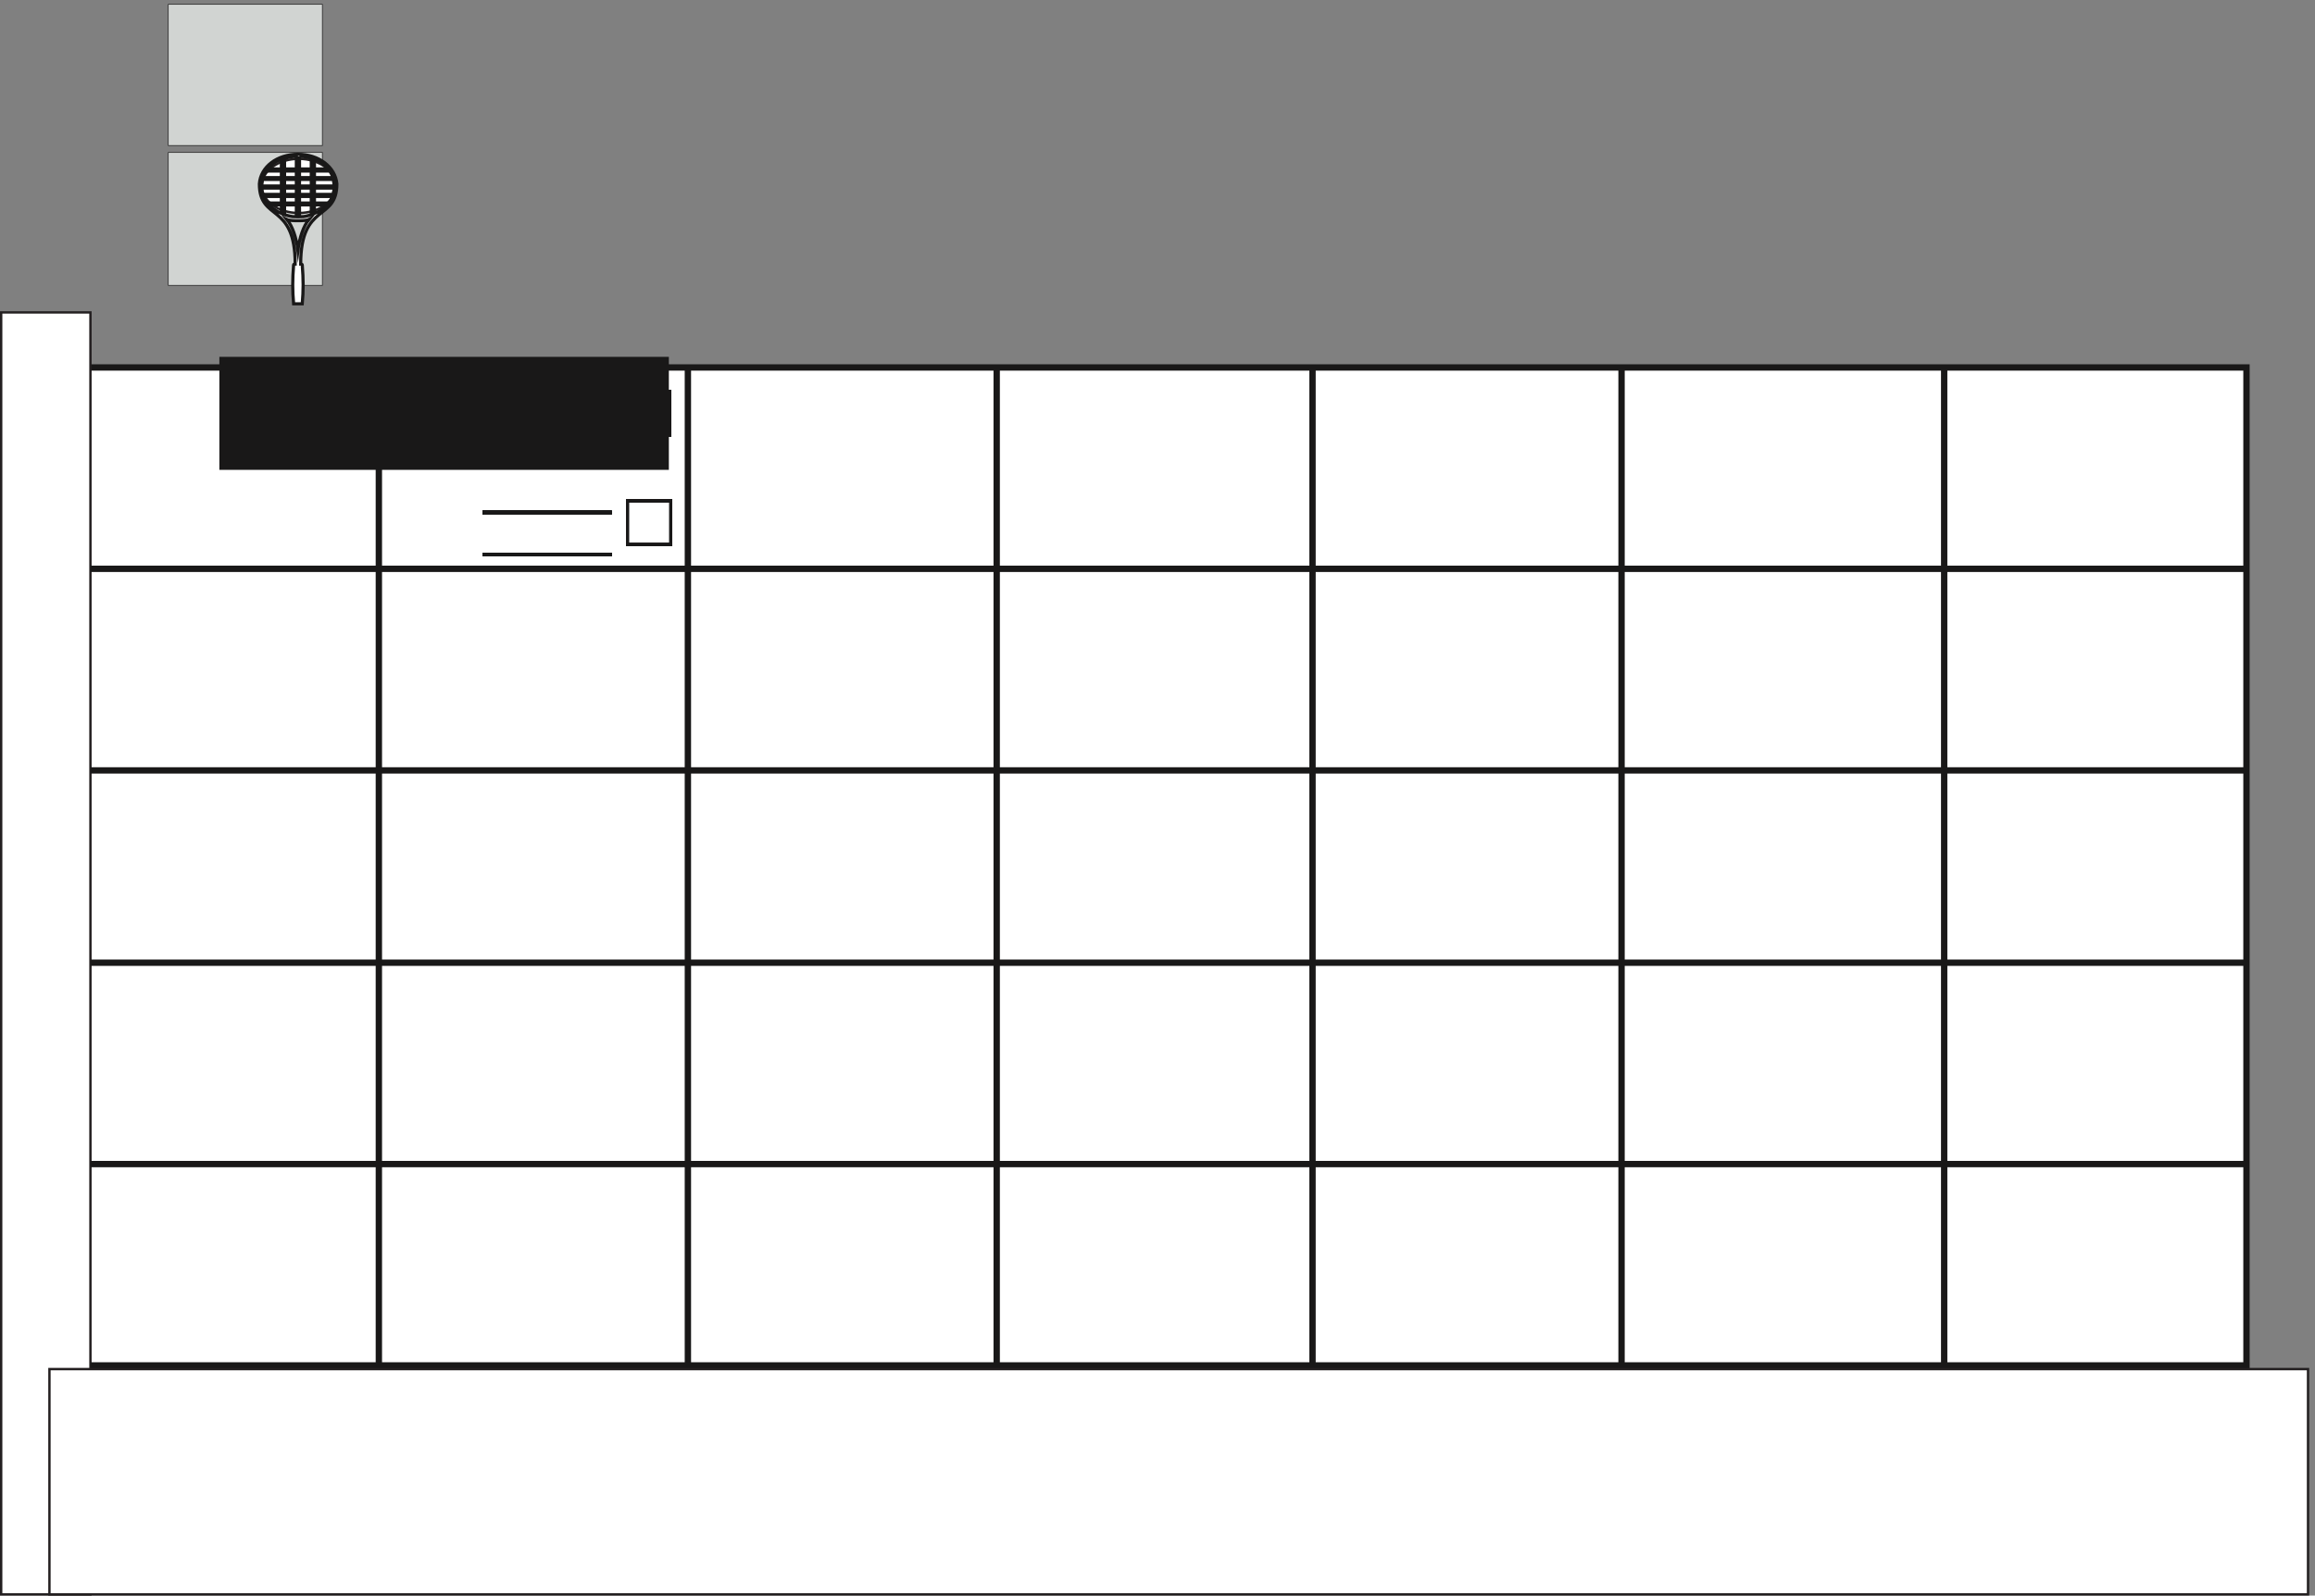 <svg xmlns="http://www.w3.org/2000/svg" xml:space="preserve" width="978.473" height="674.586"><rect width="100%" height="100%" fill="#808080" stroke="none"/><path d="M67.09 3903.59V119.988h7071.65V3903.59H67.09" style="fill:#fff;fill-opacity:1;fill-rule:evenodd;stroke:none" transform="matrix(.133 0 0 -.133 .056 674.533)"/><path d="M67.09 3903.59V119.988h7071.65V3903.59Z" style="fill:none;stroke:#191818;stroke-width:20.16;stroke-linecap:butt;stroke-linejoin:miter;stroke-miterlimit:10;stroke-dasharray:none;stroke-opacity:1" transform="matrix(.133 0 0 -.133 .056 674.533)"/><path d="M3.332 4078.55V3.352h283.664V4078.55H3.332" style="fill:#fff;fill-opacity:1;fill-rule:evenodd;stroke:none" transform="matrix(.133 0 0 -.133 .056 674.533)"/><path d="M3.332 4078.55V3.352h283.664V4078.55Z" style="fill:none;stroke:#231f20;stroke-width:7.5;stroke-linecap:butt;stroke-linejoin:miter;stroke-miterlimit:10;stroke-dasharray:none;stroke-opacity:1" transform="matrix(.133 0 0 -.133 .056 674.533)"/><path d="M1203.57 3901.85V119.93m982.08 3781.92V119.93m981.36 3781.92V119.93m1003.68 3781.92V119.93m982.08 3781.92V119.93m1025.28 3781.92V119.93M287.012 3263.51H7138.53m-6851.518-640.8H7138.53M287.012 2011.43H7138.53M287.012 1371.35H7138.53M287.012 731.273H7138.53" style="fill:none;stroke:#191818;stroke-width:20.16;stroke-linecap:butt;stroke-linejoin:miter;stroke-miterlimit:10;stroke-dasharray:none;stroke-opacity:1" transform="matrix(.133 0 0 -.133 .056 674.533)"/><path d="M1991.25 3826.55v-136.8h136.8v136.8h-136.8" style="fill:#fff;fill-opacity:1;fill-rule:evenodd;stroke:none" transform="matrix(.133 0 0 -.133 .056 674.533)"/><path d="M1991.25 3826.55v-136.8h136.8v136.8z" style="fill:none;stroke:#191818;stroke-width:10.08;stroke-linecap:butt;stroke-linejoin:miter;stroke-miterlimit:10;stroke-dasharray:none;stroke-opacity:1" transform="matrix(.133 0 0 -.133 .056 674.533)"/><path d="M1994.13 3478.79v-136.8h136.8v136.8h-136.8" style="fill:#fff;fill-opacity:1;fill-rule:evenodd;stroke:none" transform="matrix(.133 0 0 -.133 .056 674.533)"/><path d="M1994.13 3478.79v-136.8h136.8v136.8zm-460.08 306h408.96m-408.96-131.76h408.96m-408.96-210.24h408.96m-408.96-133.2h408.96" style="fill:none;stroke:#191818;stroke-width:10.08;stroke-linecap:butt;stroke-linejoin:miter;stroke-miterlimit:10;stroke-dasharray:none;stroke-opacity:1" transform="matrix(.133 0 0 -.133 .056 674.533)"/><path d="M1991.25 3826.55v-136.8h136.8v136.8h-136.8" style="fill:#fff;fill-opacity:1;fill-rule:evenodd;stroke:none" transform="matrix(.133 0 0 -.133 .056 674.533)"/><path d="M1991.25 3826.55v-136.8h136.8v136.8z" style="fill:none;stroke:#191818;stroke-width:10.08;stroke-linecap:butt;stroke-linejoin:miter;stroke-miterlimit:10;stroke-dasharray:none;stroke-opacity:1" transform="matrix(.133 0 0 -.133 .056 674.533)"/><path d="M1994.13 3478.79v-136.8h136.8v136.8h-136.8" style="fill:#fff;fill-opacity:1;fill-rule:evenodd;stroke:none" transform="matrix(.133 0 0 -.133 .056 674.533)"/><path d="M1994.13 3478.79v-136.8h136.8v136.8zm-460.08 306h408.96m-408.96-131.76h408.96m-408.96-210.24h408.96m-408.96-133.2h408.96" style="fill:none;stroke:#191818;stroke-width:10.08;stroke-linecap:butt;stroke-linejoin:miter;stroke-miterlimit:10;stroke-dasharray:none;stroke-opacity:1" transform="matrix(.133 0 0 -.133 .056 674.533)"/><path d="M1991.25 3826.55v-136.8h136.8v136.8h-136.8" style="fill:#fff;fill-opacity:1;fill-rule:evenodd;stroke:none" transform="matrix(.133 0 0 -.133 .056 674.533)"/><path d="M1991.25 3826.55v-136.8h136.8v136.8z" style="fill:none;stroke:#191818;stroke-width:10.08;stroke-linecap:butt;stroke-linejoin:miter;stroke-miterlimit:10;stroke-dasharray:none;stroke-opacity:1" transform="matrix(.133 0 0 -.133 .056 674.533)"/><path d="M1994.13 3478.79v-136.8h136.8v136.8h-136.8" style="fill:#fff;fill-opacity:1;fill-rule:evenodd;stroke:none" transform="matrix(.133 0 0 -.133 .056 674.533)"/><path d="M1994.13 3478.79v-136.8h136.8v136.8zm-460.08 306h408.96m-408.96-131.76h408.96m-408.96-210.24h408.96m-408.96-133.2h408.96" style="fill:none;stroke:#191818;stroke-width:10.08;stroke-linecap:butt;stroke-linejoin:miter;stroke-miterlimit:10;stroke-dasharray:none;stroke-opacity:1" transform="matrix(.133 0 0 -.133 .056 674.533)"/><path d="M1991.25 3826.55v-136.8h136.8v136.8h-136.8" style="fill:#fff;fill-opacity:1;fill-rule:evenodd;stroke:none" transform="matrix(.133 0 0 -.133 .056 674.533)"/><path d="M1991.25 3826.55v-136.8h136.8v136.8z" style="fill:none;stroke:#191818;stroke-width:10.08;stroke-linecap:butt;stroke-linejoin:miter;stroke-miterlimit:10;stroke-dasharray:none;stroke-opacity:1" transform="matrix(.133 0 0 -.133 .056 674.533)"/><path d="M1994.13 3478.79v-136.8h136.8v136.8h-136.8" style="fill:#fff;fill-opacity:1;fill-rule:evenodd;stroke:none" transform="matrix(.133 0 0 -.133 .056 674.533)"/><path d="M1994.13 3478.79v-136.8h136.8v136.8zm-460.08 306h408.96m-408.96-131.76h408.96m-408.96-210.24h408.96m-408.96-133.2h408.96" style="fill:none;stroke:#191818;stroke-width:10.08;stroke-linecap:butt;stroke-linejoin:miter;stroke-miterlimit:10;stroke-dasharray:none;stroke-opacity:1" transform="matrix(.133 0 0 -.133 .056 674.533)"/><path d="M1991.25 3826.55v-136.8h136.8v136.8h-136.8" style="fill:#fff;fill-opacity:1;fill-rule:evenodd;stroke:none" transform="matrix(.133 0 0 -.133 .056 674.533)"/><path d="M1991.25 3826.55v-136.8h136.8v136.8z" style="fill:none;stroke:#191818;stroke-width:10.08;stroke-linecap:butt;stroke-linejoin:miter;stroke-miterlimit:10;stroke-dasharray:none;stroke-opacity:1" transform="matrix(.133 0 0 -.133 .056 674.533)"/><path d="M1994.13 3478.79v-136.8h136.8v136.8h-136.8" style="fill:#fff;fill-opacity:1;fill-rule:evenodd;stroke:none" transform="matrix(.133 0 0 -.133 .056 674.533)"/><path d="M1994.13 3478.79v-136.8h136.8v136.8zm-460.08 306h408.96m-408.96-131.76h408.96m-408.96-210.24h408.96m-408.96-133.2h408.96" style="fill:none;stroke:#191818;stroke-width:10.08;stroke-linecap:butt;stroke-linejoin:miter;stroke-miterlimit:10;stroke-dasharray:none;stroke-opacity:1" transform="matrix(.133 0 0 -.133 .056 674.533)"/><path d="M1991.25 3826.55v-136.8h136.8v136.8h-136.8" style="fill:#fff;fill-opacity:1;fill-rule:evenodd;stroke:none" transform="matrix(.133 0 0 -.133 .056 674.533)"/><path d="M1991.25 3826.55v-136.8h136.8v136.8z" style="fill:none;stroke:#191818;stroke-width:10.08;stroke-linecap:butt;stroke-linejoin:miter;stroke-miterlimit:10;stroke-dasharray:none;stroke-opacity:1" transform="matrix(.133 0 0 -.133 .056 674.533)"/><path d="M1994.13 3478.79v-136.8h136.8v136.8h-136.8" style="fill:#fff;fill-opacity:1;fill-rule:evenodd;stroke:none" transform="matrix(.133 0 0 -.133 .056 674.533)"/><path d="M1994.13 3478.79v-136.8h136.8v136.8zm-460.08 306h408.96m-408.96-131.76h408.96m-408.96-210.24h408.96m-408.96-133.2h408.96" style="fill:none;stroke:#191818;stroke-width:10.08;stroke-linecap:butt;stroke-linejoin:miter;stroke-miterlimit:10;stroke-dasharray:none;stroke-opacity:1" transform="matrix(.133 0 0 -.133 .056 674.533)"/><path d="M1991.25 3826.55v-136.8h136.8v136.8h-136.8" style="fill:#fff;fill-opacity:1;fill-rule:evenodd;stroke:none" transform="matrix(.133 0 0 -.133 .056 674.533)"/><path d="M1991.25 3826.55v-136.8h136.8v136.8z" style="fill:none;stroke:#191818;stroke-width:10.08;stroke-linecap:butt;stroke-linejoin:miter;stroke-miterlimit:10;stroke-dasharray:none;stroke-opacity:1" transform="matrix(.133 0 0 -.133 .056 674.533)"/><path d="M1994.13 3478.79v-136.8h136.8v136.8h-136.8" style="fill:#fff;fill-opacity:1;fill-rule:evenodd;stroke:none" transform="matrix(.133 0 0 -.133 .056 674.533)"/><path d="M1994.13 3478.79v-136.8h136.8v136.8zm-460.08 306h408.96m-408.96-131.76h408.96m-408.96-210.24h408.96m-408.96-133.2h408.96" style="fill:none;stroke:#191818;stroke-width:10.08;stroke-linecap:butt;stroke-linejoin:miter;stroke-miterlimit:10;stroke-dasharray:none;stroke-opacity:1" transform="matrix(.133 0 0 -.133 .056 674.533)"/><path d="M1991.25 3826.55v-136.8h136.8v136.8h-136.8" style="fill:#fff;fill-opacity:1;fill-rule:evenodd;stroke:none" transform="matrix(.133 0 0 -.133 .056 674.533)"/><path d="M1991.25 3826.55v-136.8h136.8v136.8z" style="fill:none;stroke:#191818;stroke-width:10.08;stroke-linecap:butt;stroke-linejoin:miter;stroke-miterlimit:10;stroke-dasharray:none;stroke-opacity:1" transform="matrix(.133 0 0 -.133 .056 674.533)"/><path d="M1994.13 3478.79v-136.8h136.8v136.8h-136.8" style="fill:#fff;fill-opacity:1;fill-rule:evenodd;stroke:none" transform="matrix(.133 0 0 -.133 .056 674.533)"/><path d="M1994.13 3478.79v-136.8h136.8v136.8zm-460.08 306h408.96m-408.96-131.76h408.96m-408.96-210.24h408.96m-408.96-133.2h408.96" style="fill:none;stroke:#191818;stroke-width:10.08;stroke-linecap:butt;stroke-linejoin:miter;stroke-miterlimit:10;stroke-dasharray:none;stroke-opacity:1" transform="matrix(.133 0 0 -.133 .056 674.533)"/><path d="M1991.25 3826.55v-136.8h136.8v136.8h-136.8" style="fill:#fff;fill-opacity:1;fill-rule:evenodd;stroke:none" transform="matrix(.133 0 0 -.133 .056 674.533)"/><path d="M1991.25 3826.55v-136.8h136.8v136.8z" style="fill:none;stroke:#191818;stroke-width:10.08;stroke-linecap:butt;stroke-linejoin:miter;stroke-miterlimit:10;stroke-dasharray:none;stroke-opacity:1" transform="matrix(.133 0 0 -.133 .056 674.533)"/><path d="M1994.13 3478.79v-136.8h136.8v136.8h-136.8" style="fill:#fff;fill-opacity:1;fill-rule:evenodd;stroke:none" transform="matrix(.133 0 0 -.133 .056 674.533)"/><path d="M1994.13 3478.79v-136.8h136.8v136.8zm-460.08 306h408.96m-408.96-131.76h408.96m-408.96-210.24h408.96m-408.96-133.2h408.96" style="fill:none;stroke:#191818;stroke-width:10.08;stroke-linecap:butt;stroke-linejoin:miter;stroke-miterlimit:10;stroke-dasharray:none;stroke-opacity:1" transform="matrix(.133 0 0 -.133 .056 674.533)"/><path d="M1991.25 3826.55v-136.8h136.8v136.8h-136.8" style="fill:#fff;fill-opacity:1;fill-rule:evenodd;stroke:none" transform="matrix(.133 0 0 -.133 .056 674.533)"/><path d="M1991.25 3826.55v-136.8h136.8v136.8z" style="fill:none;stroke:#191818;stroke-width:10.08;stroke-linecap:butt;stroke-linejoin:miter;stroke-miterlimit:10;stroke-dasharray:none;stroke-opacity:1" transform="matrix(.133 0 0 -.133 .056 674.533)"/><path d="M1994.13 3478.79v-136.8h136.8v136.8h-136.8" style="fill:#fff;fill-opacity:1;fill-rule:evenodd;stroke:none" transform="matrix(.133 0 0 -.133 .056 674.533)"/><path d="M1994.13 3478.79v-136.8h136.8v136.8zm-460.08 306h408.96m-408.96-131.76h408.96m-408.96-210.24h408.96m-408.96-133.2h408.96" style="fill:none;stroke:#191818;stroke-width:10.08;stroke-linecap:butt;stroke-linejoin:miter;stroke-miterlimit:10;stroke-dasharray:none;stroke-opacity:1" transform="matrix(.133 0 0 -.133 .056 674.533)"/><path d="M1991.25 3826.55v-136.8h136.8v136.8h-136.8" style="fill:#fff;fill-opacity:1;fill-rule:evenodd;stroke:none" transform="matrix(.133 0 0 -.133 .056 674.533)"/><path d="M1991.25 3826.55v-136.8h136.8v136.8z" style="fill:none;stroke:#191818;stroke-width:10.08;stroke-linecap:butt;stroke-linejoin:miter;stroke-miterlimit:10;stroke-dasharray:none;stroke-opacity:1" transform="matrix(.133 0 0 -.133 .056 674.533)"/><path d="M1994.13 3478.79v-136.8h136.8v136.8h-136.8" style="fill:#fff;fill-opacity:1;fill-rule:evenodd;stroke:none" transform="matrix(.133 0 0 -.133 .056 674.533)"/><path d="M1994.13 3478.79v-136.8h136.8v136.8zm-460.08 306h408.96m-408.96-131.76h408.96m-408.96-210.24h408.96m-408.96-133.2h408.96" style="fill:none;stroke:#191818;stroke-width:10.08;stroke-linecap:butt;stroke-linejoin:miter;stroke-miterlimit:10;stroke-dasharray:none;stroke-opacity:1" transform="matrix(.133 0 0 -.133 .056 674.533)"/><path d="M1991.25 3826.55v-136.8h136.8v136.8h-136.8" style="fill:#fff;fill-opacity:1;fill-rule:evenodd;stroke:none" transform="matrix(.133 0 0 -.133 .056 674.533)"/><path d="M1991.25 3826.55v-136.8h136.8v136.8z" style="fill:none;stroke:#191818;stroke-width:10.08;stroke-linecap:butt;stroke-linejoin:miter;stroke-miterlimit:10;stroke-dasharray:none;stroke-opacity:1" transform="matrix(.133 0 0 -.133 .056 674.533)"/><path d="M1994.13 3478.79v-136.8h136.8v136.8h-136.8" style="fill:#fff;fill-opacity:1;fill-rule:evenodd;stroke:none" transform="matrix(.133 0 0 -.133 .056 674.533)"/><path d="M1994.13 3478.79v-136.8h136.8v136.8zm-460.08 306h408.96m-408.96-131.76h408.96m-408.96-210.24h408.96m-408.96-133.2h408.96" style="fill:none;stroke:#191818;stroke-width:10.08;stroke-linecap:butt;stroke-linejoin:miter;stroke-miterlimit:10;stroke-dasharray:none;stroke-opacity:1" transform="matrix(.133 0 0 -.133 .056 674.533)"/><path d="M1991.25 3826.55v-136.8h136.8v136.8h-136.8" style="fill:#fff;fill-opacity:1;fill-rule:evenodd;stroke:none" transform="matrix(.133 0 0 -.133 .056 674.533)"/><path d="M1991.25 3826.55v-136.8h136.8v136.8z" style="fill:none;stroke:#191818;stroke-width:10.08;stroke-linecap:butt;stroke-linejoin:miter;stroke-miterlimit:10;stroke-dasharray:none;stroke-opacity:1" transform="matrix(.133 0 0 -.133 .056 674.533)"/><path d="M1994.13 3478.79v-136.8h136.8v136.8h-136.8" style="fill:#fff;fill-opacity:1;fill-rule:evenodd;stroke:none" transform="matrix(.133 0 0 -.133 .056 674.533)"/><path d="M1994.13 3478.79v-136.8h136.8v136.8zm-460.08 306h408.96m-408.96-131.76h408.96m-408.96-210.24h408.96m-408.96-133.2h408.96" style="fill:none;stroke:#191818;stroke-width:10.08;stroke-linecap:butt;stroke-linejoin:miter;stroke-miterlimit:10;stroke-dasharray:none;stroke-opacity:1" transform="matrix(.133 0 0 -.133 .056 674.533)"/><path d="M1991.25 3826.55v-136.8h136.8v136.8h-136.8" style="fill:#fff;fill-opacity:1;fill-rule:evenodd;stroke:none" transform="matrix(.133 0 0 -.133 .056 674.533)"/><path d="M1991.25 3826.55v-136.8h136.8v136.8z" style="fill:none;stroke:#191818;stroke-width:10.08;stroke-linecap:butt;stroke-linejoin:miter;stroke-miterlimit:10;stroke-dasharray:none;stroke-opacity:1" transform="matrix(.133 0 0 -.133 .056 674.533)"/><path d="M1994.13 3478.79v-136.8h136.8v136.8h-136.8" style="fill:#fff;fill-opacity:1;fill-rule:evenodd;stroke:none" transform="matrix(.133 0 0 -.133 .056 674.533)"/><path d="M1994.13 3478.79v-136.8h136.8v136.8zm-460.08 306h408.96m-408.96-131.76h408.96m-408.96-210.24h408.96m-408.96-133.2h408.96" style="fill:none;stroke:#191818;stroke-width:10.08;stroke-linecap:butt;stroke-linejoin:miter;stroke-miterlimit:10;stroke-dasharray:none;stroke-opacity:1" transform="matrix(.133 0 0 -.133 .056 674.533)"/><path d="M1991.25 3826.55v-136.8h136.8v136.8h-136.8" style="fill:#fff;fill-opacity:1;fill-rule:evenodd;stroke:none" transform="matrix(.133 0 0 -.133 .056 674.533)"/><path d="M1991.25 3826.55v-136.8h136.8v136.8z" style="fill:none;stroke:#191818;stroke-width:10.08;stroke-linecap:butt;stroke-linejoin:miter;stroke-miterlimit:10;stroke-dasharray:none;stroke-opacity:1" transform="matrix(.133 0 0 -.133 .056 674.533)"/><path d="M1994.13 3478.79v-136.8h136.8v136.8h-136.8" style="fill:#fff;fill-opacity:1;fill-rule:evenodd;stroke:none" transform="matrix(.133 0 0 -.133 .056 674.533)"/><path d="M1994.13 3478.79v-136.8h136.8v136.8zm-460.08 306h408.96m-408.96-131.76h408.96m-408.96-210.24h408.96m-408.96-133.2h408.96" style="fill:none;stroke:#191818;stroke-width:10.08;stroke-linecap:butt;stroke-linejoin:miter;stroke-miterlimit:10;stroke-dasharray:none;stroke-opacity:1" transform="matrix(.133 0 0 -.133 .056 674.533)"/><path d="M1991.25 3826.55v-136.8h136.8v136.8h-136.8" style="fill:#fff;fill-opacity:1;fill-rule:evenodd;stroke:none" transform="matrix(.133 0 0 -.133 .056 674.533)"/><path d="M1991.25 3826.55v-136.8h136.8v136.8z" style="fill:none;stroke:#191818;stroke-width:10.08;stroke-linecap:butt;stroke-linejoin:miter;stroke-miterlimit:10;stroke-dasharray:none;stroke-opacity:1" transform="matrix(.133 0 0 -.133 .056 674.533)"/><path d="M1994.13 3478.79v-136.8h136.8v136.8h-136.8" style="fill:#fff;fill-opacity:1;fill-rule:evenodd;stroke:none" transform="matrix(.133 0 0 -.133 .056 674.533)"/><path d="M1994.13 3478.79v-136.8h136.8v136.8zm-460.08 306h408.96m-408.96-131.76h408.96m-408.96-210.24h408.96m-408.96-133.2h408.96" style="fill:none;stroke:#191818;stroke-width:10.08;stroke-linecap:butt;stroke-linejoin:miter;stroke-miterlimit:10;stroke-dasharray:none;stroke-opacity:1" transform="matrix(.133 0 0 -.133 .056 674.533)"/><path d="M1991.25 3826.55v-136.8h136.8v136.8h-136.8" style="fill:#fff;fill-opacity:1;fill-rule:evenodd;stroke:none" transform="matrix(.133 0 0 -.133 .056 674.533)"/><path d="M1991.25 3826.55v-136.8h136.8v136.8z" style="fill:none;stroke:#191818;stroke-width:10.08;stroke-linecap:butt;stroke-linejoin:miter;stroke-miterlimit:10;stroke-dasharray:none;stroke-opacity:1" transform="matrix(.133 0 0 -.133 .056 674.533)"/><path d="M1994.13 3478.79v-136.8h136.8v136.8h-136.8" style="fill:#fff;fill-opacity:1;fill-rule:evenodd;stroke:none" transform="matrix(.133 0 0 -.133 .056 674.533)"/><path d="M1994.13 3478.79v-136.8h136.8v136.8zm-460.08 306h408.96m-408.96-131.76h408.96m-408.96-210.24h408.96m-408.96-133.2h408.96" style="fill:none;stroke:#191818;stroke-width:10.08;stroke-linecap:butt;stroke-linejoin:miter;stroke-miterlimit:10;stroke-dasharray:none;stroke-opacity:1" transform="matrix(.133 0 0 -.133 .056 674.533)"/><path d="M1991.25 3826.55v-136.8h136.8v136.8h-136.8" style="fill:#fff;fill-opacity:1;fill-rule:evenodd;stroke:none" transform="matrix(.133 0 0 -.133 .056 674.533)"/><path d="M1991.25 3826.55v-136.8h136.8v136.8z" style="fill:none;stroke:#191818;stroke-width:10.08;stroke-linecap:butt;stroke-linejoin:miter;stroke-miterlimit:10;stroke-dasharray:none;stroke-opacity:1" transform="matrix(.133 0 0 -.133 .056 674.533)"/><path d="M1994.13 3478.79v-136.8h136.8v136.8h-136.8" style="fill:#fff;fill-opacity:1;fill-rule:evenodd;stroke:none" transform="matrix(.133 0 0 -.133 .056 674.533)"/><path d="M1994.13 3478.79v-136.8h136.8v136.8zm-460.08 306h408.96m-408.96-131.76h408.96m-408.96-210.24h408.96m-408.96-133.2h408.96" style="fill:none;stroke:#191818;stroke-width:10.08;stroke-linecap:butt;stroke-linejoin:miter;stroke-miterlimit:10;stroke-dasharray:none;stroke-opacity:1" transform="matrix(.133 0 0 -.133 .056 674.533)"/><path d="M1991.25 3826.55v-136.8h136.8v136.8h-136.8" style="fill:#fff;fill-opacity:1;fill-rule:evenodd;stroke:none" transform="matrix(.133 0 0 -.133 .056 674.533)"/><path d="M1991.25 3826.55v-136.8h136.8v136.8z" style="fill:none;stroke:#191818;stroke-width:10.08;stroke-linecap:butt;stroke-linejoin:miter;stroke-miterlimit:10;stroke-dasharray:none;stroke-opacity:1" transform="matrix(.133 0 0 -.133 .056 674.533)"/><path d="M1994.13 3478.79v-136.8h136.8v136.8h-136.8" style="fill:#fff;fill-opacity:1;fill-rule:evenodd;stroke:none" transform="matrix(.133 0 0 -.133 .056 674.533)"/><path d="M1994.13 3478.79v-136.8h136.8v136.8zm-460.08 306h408.96m-408.96-131.76h408.96m-408.96-210.24h408.96m-408.96-133.2h408.96" style="fill:none;stroke:#191818;stroke-width:10.08;stroke-linecap:butt;stroke-linejoin:miter;stroke-miterlimit:10;stroke-dasharray:none;stroke-opacity:1" transform="matrix(.133 0 0 -.133 .056 674.533)"/><path d="M1991.25 3826.55v-136.8h136.8v136.8h-136.8" style="fill:#fff;fill-opacity:1;fill-rule:evenodd;stroke:none" transform="matrix(.133 0 0 -.133 .056 674.533)"/><path d="M1991.25 3826.55v-136.8h136.8v136.8z" style="fill:none;stroke:#191818;stroke-width:10.08;stroke-linecap:butt;stroke-linejoin:miter;stroke-miterlimit:10;stroke-dasharray:none;stroke-opacity:1" transform="matrix(.133 0 0 -.133 .056 674.533)"/><path d="M1994.13 3478.79v-136.8h136.8v136.8h-136.8" style="fill:#fff;fill-opacity:1;fill-rule:evenodd;stroke:none" transform="matrix(.133 0 0 -.133 .056 674.533)"/><path d="M1994.13 3478.79v-136.8h136.8v136.8zm-460.08 306h408.96m-408.96-131.76h408.96m-408.96-210.24h408.96m-408.96-133.2h408.96" style="fill:none;stroke:#191818;stroke-width:10.08;stroke-linecap:butt;stroke-linejoin:miter;stroke-miterlimit:10;stroke-dasharray:none;stroke-opacity:1" transform="matrix(.133 0 0 -.133 .056 674.533)"/><path d="M1991.25 3826.55v-136.8h136.8v136.8h-136.8" style="fill:#fff;fill-opacity:1;fill-rule:evenodd;stroke:none" transform="matrix(.133 0 0 -.133 .056 674.533)"/><path d="M1991.25 3826.55v-136.8h136.8v136.8z" style="fill:none;stroke:#191818;stroke-width:10.08;stroke-linecap:butt;stroke-linejoin:miter;stroke-miterlimit:10;stroke-dasharray:none;stroke-opacity:1" transform="matrix(.133 0 0 -.133 .056 674.533)"/><path d="M1994.13 3478.79v-136.8h136.8v136.8h-136.8" style="fill:#fff;fill-opacity:1;fill-rule:evenodd;stroke:none" transform="matrix(.133 0 0 -.133 .056 674.533)"/><path d="M1994.13 3478.79v-136.8h136.8v136.8zm-460.08 306h408.96m-408.96-131.76h408.96m-408.96-210.24h408.96m-408.96-133.2h408.96" style="fill:none;stroke:#191818;stroke-width:10.08;stroke-linecap:butt;stroke-linejoin:miter;stroke-miterlimit:10;stroke-dasharray:none;stroke-opacity:1" transform="matrix(.133 0 0 -.133 .056 674.533)"/><path d="M1991.25 3826.55v-136.8h136.8v136.8h-136.8" style="fill:#fff;fill-opacity:1;fill-rule:evenodd;stroke:none" transform="matrix(.133 0 0 -.133 .056 674.533)"/><path d="M1991.25 3826.55v-136.8h136.8v136.8z" style="fill:none;stroke:#191818;stroke-width:10.08;stroke-linecap:butt;stroke-linejoin:miter;stroke-miterlimit:10;stroke-dasharray:none;stroke-opacity:1" transform="matrix(.133 0 0 -.133 .056 674.533)"/><path d="M1994.13 3478.79v-136.8h136.8v136.8h-136.8" style="fill:#fff;fill-opacity:1;fill-rule:evenodd;stroke:none" transform="matrix(.133 0 0 -.133 .056 674.533)"/><path d="M1994.13 3478.79v-136.8h136.8v136.8zm-460.08 306h408.96m-408.96-131.76h408.96m-408.96-210.24h408.96m-408.96-133.2h408.96" style="fill:none;stroke:#191818;stroke-width:10.08;stroke-linecap:butt;stroke-linejoin:miter;stroke-miterlimit:10;stroke-dasharray:none;stroke-opacity:1" transform="matrix(.133 0 0 -.133 .056 674.533)"/><path d="M1991.25 3826.55v-136.8h136.8v136.8h-136.8" style="fill:#fff;fill-opacity:1;fill-rule:evenodd;stroke:none" transform="matrix(.133 0 0 -.133 .056 674.533)"/><path d="M1991.25 3826.55v-136.8h136.8v136.8z" style="fill:none;stroke:#191818;stroke-width:10.08;stroke-linecap:butt;stroke-linejoin:miter;stroke-miterlimit:10;stroke-dasharray:none;stroke-opacity:1" transform="matrix(.133 0 0 -.133 .056 674.533)"/><path d="M1994.13 3478.79v-136.8h136.8v136.8h-136.8" style="fill:#fff;fill-opacity:1;fill-rule:evenodd;stroke:none" transform="matrix(.133 0 0 -.133 .056 674.533)"/><path d="M1994.13 3478.79v-136.8h136.8v136.8zm-460.08 306h408.96m-408.96-131.76h408.96m-408.96-210.24h408.96m-408.96-133.2h408.96" style="fill:none;stroke:#191818;stroke-width:10.08;stroke-linecap:butt;stroke-linejoin:miter;stroke-miterlimit:10;stroke-dasharray:none;stroke-opacity:1" transform="matrix(.133 0 0 -.133 .056 674.533)"/><path d="M1991.25 3826.55v-136.8h136.8v136.8h-136.8" style="fill:#fff;fill-opacity:1;fill-rule:evenodd;stroke:none" transform="matrix(.133 0 0 -.133 .056 674.533)"/><path d="M1991.25 3826.55v-136.8h136.8v136.8z" style="fill:none;stroke:#191818;stroke-width:10.08;stroke-linecap:butt;stroke-linejoin:miter;stroke-miterlimit:10;stroke-dasharray:none;stroke-opacity:1" transform="matrix(.133 0 0 -.133 .056 674.533)"/><path d="M1994.13 3478.79v-136.8h136.8v136.8h-136.8" style="fill:#fff;fill-opacity:1;fill-rule:evenodd;stroke:none" transform="matrix(.133 0 0 -.133 .056 674.533)"/><path d="M1994.13 3478.79v-136.8h136.8v136.8zm-460.08 306h408.96m-408.96-131.76h408.96m-408.96-210.24h408.96m-408.96-133.2h408.96" style="fill:none;stroke:#191818;stroke-width:10.08;stroke-linecap:butt;stroke-linejoin:miter;stroke-miterlimit:10;stroke-dasharray:none;stroke-opacity:1" transform="matrix(.133 0 0 -.133 .056 674.533)"/><path d="M1991.25 3826.55v-136.8h136.8v136.8h-136.8" style="fill:#fff;fill-opacity:1;fill-rule:evenodd;stroke:none" transform="matrix(.133 0 0 -.133 .056 674.533)"/><path d="M1991.25 3826.55v-136.8h136.8v136.8z" style="fill:none;stroke:#191818;stroke-width:10.08;stroke-linecap:butt;stroke-linejoin:miter;stroke-miterlimit:10;stroke-dasharray:none;stroke-opacity:1" transform="matrix(.133 0 0 -.133 .056 674.533)"/><path d="M1994.13 3478.79v-136.8h136.8v136.8h-136.8" style="fill:#fff;fill-opacity:1;fill-rule:evenodd;stroke:none" transform="matrix(.133 0 0 -.133 .056 674.533)"/><path d="M1994.13 3478.79v-136.8h136.8v136.8zm-460.08 306h408.96m-408.96-131.76h408.96m-408.96-210.24h408.96m-408.96-133.2h408.96" style="fill:none;stroke:#191818;stroke-width:10.08;stroke-linecap:butt;stroke-linejoin:miter;stroke-miterlimit:10;stroke-dasharray:none;stroke-opacity:1" transform="matrix(.133 0 0 -.133 .056 674.533)"/><path d="M1991.25 3826.55v-136.8h136.8v136.8h-136.8" style="fill:#fff;fill-opacity:1;fill-rule:evenodd;stroke:none" transform="matrix(.133 0 0 -.133 .056 674.533)"/><path d="M1991.25 3826.55v-136.8h136.8v136.8z" style="fill:none;stroke:#191818;stroke-width:10.08;stroke-linecap:butt;stroke-linejoin:miter;stroke-miterlimit:10;stroke-dasharray:none;stroke-opacity:1" transform="matrix(.133 0 0 -.133 .056 674.533)"/><path d="M1994.13 3478.79v-136.8h136.8v136.8h-136.8" style="fill:#fff;fill-opacity:1;fill-rule:evenodd;stroke:none" transform="matrix(.133 0 0 -.133 .056 674.533)"/><path d="M1994.13 3478.79v-136.8h136.8v136.8zm-460.08 306h408.96m-408.96-131.76h408.96m-408.96-210.24h408.96m-408.96-133.2h408.96" style="fill:none;stroke:#191818;stroke-width:10.08;stroke-linecap:butt;stroke-linejoin:miter;stroke-miterlimit:10;stroke-dasharray:none;stroke-opacity:1" transform="matrix(.133 0 0 -.133 .056 674.533)"/><path d="M1991.25 3826.55v-136.8h136.8v136.8h-136.8" style="fill:#fff;fill-opacity:1;fill-rule:evenodd;stroke:none" transform="matrix(.133 0 0 -.133 .056 674.533)"/><path d="M1991.25 3826.55v-136.8h136.8v136.8z" style="fill:none;stroke:#191818;stroke-width:10.08;stroke-linecap:butt;stroke-linejoin:miter;stroke-miterlimit:10;stroke-dasharray:none;stroke-opacity:1" transform="matrix(.133 0 0 -.133 .056 674.533)"/><path d="M1994.13 3478.79v-136.8h136.8v136.8h-136.8" style="fill:#fff;fill-opacity:1;fill-rule:evenodd;stroke:none" transform="matrix(.133 0 0 -.133 .056 674.533)"/><path d="M1994.13 3478.79v-136.8h136.8v136.8zm-460.08 306h408.96m-408.96-131.76h408.96m-408.96-210.24h408.96m-408.96-133.2h408.96" style="fill:none;stroke:#191818;stroke-width:10.08;stroke-linecap:butt;stroke-linejoin:miter;stroke-miterlimit:10;stroke-dasharray:none;stroke-opacity:1" transform="matrix(.133 0 0 -.133 .056 674.533)"/><path d="M1991.25 3826.55v-136.8h136.8v136.8h-136.8" style="fill:#fff;fill-opacity:1;fill-rule:evenodd;stroke:none" transform="matrix(.133 0 0 -.133 .056 674.533)"/><path d="M1991.25 3826.55v-136.8h136.8v136.8z" style="fill:none;stroke:#191818;stroke-width:10.08;stroke-linecap:butt;stroke-linejoin:miter;stroke-miterlimit:10;stroke-dasharray:none;stroke-opacity:1" transform="matrix(.133 0 0 -.133 .056 674.533)"/><path d="M1994.13 3478.79v-136.8h136.8v136.8h-136.8" style="fill:#fff;fill-opacity:1;fill-rule:evenodd;stroke:none" transform="matrix(.133 0 0 -.133 .056 674.533)"/><path d="M1994.13 3478.79v-136.8h136.8v136.8zm-460.08 306h408.96m-408.96-131.76h408.96m-408.96-210.24h408.96m-408.96-133.2h408.96" style="fill:none;stroke:#191818;stroke-width:10.08;stroke-linecap:butt;stroke-linejoin:miter;stroke-miterlimit:10;stroke-dasharray:none;stroke-opacity:1" transform="matrix(.133 0 0 -.133 .056 674.533)"/><path d="M1991.25 3826.55v-136.8h136.8v136.8h-136.8" style="fill:#fff;fill-opacity:1;fill-rule:evenodd;stroke:none" transform="matrix(.133 0 0 -.133 .056 674.533)"/><path d="M1991.25 3826.55v-136.8h136.8v136.8z" style="fill:none;stroke:#191818;stroke-width:10.08;stroke-linecap:butt;stroke-linejoin:miter;stroke-miterlimit:10;stroke-dasharray:none;stroke-opacity:1" transform="matrix(.133 0 0 -.133 .056 674.533)"/><path d="M1994.13 3478.79v-136.8h136.8v136.8h-136.8" style="fill:#fff;fill-opacity:1;fill-rule:evenodd;stroke:none" transform="matrix(.133 0 0 -.133 .056 674.533)"/><path d="M1994.13 3478.79v-136.8h136.8v136.8zm-460.08 306h408.96m-408.96-131.76h408.96m-408.96-210.24h408.96m-408.96-133.2h408.96" style="fill:none;stroke:#191818;stroke-width:10.08;stroke-linecap:butt;stroke-linejoin:miter;stroke-miterlimit:10;stroke-dasharray:none;stroke-opacity:1" transform="matrix(.133 0 0 -.133 .056 674.533)"/><path d="M1991.25 3826.55v-136.8h136.8v136.8h-136.8" style="fill:#fff;fill-opacity:1;fill-rule:evenodd;stroke:none" transform="matrix(.133 0 0 -.133 .056 674.533)"/><path d="M1991.25 3826.55v-136.8h136.8v136.8z" style="fill:none;stroke:#191818;stroke-width:10.08;stroke-linecap:butt;stroke-linejoin:miter;stroke-miterlimit:10;stroke-dasharray:none;stroke-opacity:1" transform="matrix(.133 0 0 -.133 .056 674.533)"/><path d="M1994.13 3478.79v-136.8h136.8v136.8h-136.8" style="fill:#fff;fill-opacity:1;fill-rule:evenodd;stroke:none" transform="matrix(.133 0 0 -.133 .056 674.533)"/><path d="M1994.13 3478.79v-136.8h136.8v136.8zm-460.08 306h408.96m-408.96-131.76h408.96m-408.96-210.24h408.96m-408.96-133.2h408.96" style="fill:none;stroke:#191818;stroke-width:10.08;stroke-linecap:butt;stroke-linejoin:miter;stroke-miterlimit:10;stroke-dasharray:none;stroke-opacity:1" transform="matrix(.133 0 0 -.133 .056 674.533)"/><path d="M156.691 719.594V3.352H7334.38v716.242H156.691" style="fill:#fff;fill-opacity:1;fill-rule:evenodd;stroke:none" transform="matrix(.133 0 0 -.133 .056 674.533)"/><path d="M156.691 719.594V3.352H7334.38v716.242Z" style="fill:none;stroke:#231f20;stroke-width:7.5;stroke-linecap:butt;stroke-linejoin:miter;stroke-miterlimit:10;stroke-dasharray:none;stroke-opacity:1" transform="matrix(.133 0 0 -.133 .056 674.533)"/><path d="M701.734 3932.39v-349.2H2120.13v349.2H701.734" style="fill:#191818;fill-opacity:1;fill-rule:evenodd;stroke:none" transform="matrix(.133 0 0 -.133 .056 674.533)"/><path d="M701.734 3932.39v-349.2H2120.13v349.2z" style="fill:none;stroke:#191818;stroke-width:10.08;stroke-linecap:butt;stroke-linejoin:miter;stroke-miterlimit:10;stroke-dasharray:none;stroke-opacity:1" transform="matrix(.133 0 0 -.133 .056 674.533)"/><path d="M534.313 5057.92v-448.81h489.797v448.81H534.313" style="fill:#d1d4d2;fill-opacity:1;fill-rule:evenodd;stroke:none" transform="matrix(.133 0 0 -.133 .056 674.533)"/><path d="M534.313 5057.92v-448.81h489.797v448.81z" style="fill:none;stroke:#191818;stroke-width:2.16;stroke-linecap:butt;stroke-linejoin:miter;stroke-miterlimit:10;stroke-dasharray:none;stroke-opacity:1" transform="matrix(.133 0 0 -.133 .056 674.533)"/><path d="M534.313 4587.02V4164.6h489.797v422.42H534.313" style="fill:#d1d4d2;fill-opacity:1;fill-rule:evenodd;stroke:none" transform="matrix(.133 0 0 -.133 .056 674.533)"/><path d="M534.313 4587.02V4164.6h489.797v422.42z" style="fill:none;stroke:#191818;stroke-width:2.16;stroke-linecap:butt;stroke-linejoin:miter;stroke-miterlimit:10;stroke-dasharray:none;stroke-opacity:1" transform="matrix(.133 0 0 -.133 .056 674.533)"/><path d="M949.055 4566.71c65.015 0 117.715-38.52 117.715-86.04s-52.7-86.04-117.715-86.04c-65.016 0-117.723 38.52-117.723 86.04s52.707 86.04 117.723 86.04" style="fill:#fff;fill-opacity:1;fill-rule:evenodd;stroke:none" transform="matrix(.133 0 0 -.133 .056 674.533)"/><path d="M949.055 4566.71c65.015 0 117.715-38.52 117.715-86.04s-52.7-86.04-117.715-86.04c-65.016 0-117.723 38.52-117.723 86.04s52.707 86.04 117.723 86.04z" style="fill:none;stroke:#231f20;stroke-width:7.5;stroke-linecap:butt;stroke-linejoin:miter;stroke-miterlimit:10;stroke-dasharray:none;stroke-opacity:1" transform="matrix(.133 0 0 -.133 .056 674.533)"/><path d="M998.852 4453.83zm39.988-33.27h-39.988V4393c19.988 8.55 28.738 17.11 39.988 27.56zm16.25 26.61h-56.238v-20.91h43.738c6.25 5.71 11.25 12.36 12.5 20.91zm-56.238 6.66h58.738c2.5 8.55 3.75 13.3 3.75 19.95h-62.488zm59.988 47.52h-59.988v-20.91h62.488c0 4.75-1.25 14.25-2.5 20.91zm-59.988 5.7h58.738c-1.25 7.6-5 11.4-10 20.91h-48.738zm0 57.97v-30.41h42.488c-10 12.35-18.75 22.81-42.488 30.41zm-47.489-144.46v-38.01c19.989 0 24.989 2.85 37.489 6.65v31.36zm37.489 26.61h-37.489v-20.91h37.489zm0 6.66v19.95h-37.489v-19.95zm0 47.52h-37.489v-20.91h37.489zm0 26.61h-37.489v-20.91h37.489zm-37.489 46.57v-39.92h37.489v33.26c-12.5 3.8-18.75 6.66-37.489 6.66zm-5-204.34c-10 0-26.25 0-34.992 3.8 17.492-20.9 29.992-57.97 34.992-97.89 5 39.92 17.5 76.99 34.989 97.89-7.5-3.8-24.989-3.8-34.989-3.8zm0 210.99c66.237 0 118.717-39.92 123.717-94.09 0-120.7-114.967-57.02-114.967-254.7 1.25 0 5 0 5-2.86 3.75-46.56 3.75-80.78 0-123.55h-27.5c-3.75 42.77-3.75 76.99 0 123.55 0 2.86 3.75 2.86 5 2.86 0 197.68-113.73 134-113.73 254.7 3.75 54.17 56.238 94.09 122.48 94.09zm-52.492-127.35zm-39.988-33.27c12.488-10.45 21.238-19.01 39.988-27.56v27.56zm-16.25 26.61c1.25-8.55 6.25-15.2 12.5-20.91h43.738v20.91zm56.238 6.66v19.95h-62.488c0-6.65 1.25-11.4 3.75-19.95zm-59.988 47.52c-1.25-6.66-2.5-16.16-2.5-20.91h62.488v20.91zm59.988 5.7v20.91h-48.738c-5-9.51-8.75-13.31-10-20.91zm0 57.97c-22.5-7.6-32.488-18.06-42.488-30.41h42.488zm47.492-144.46h-37.492v-31.36c13.742-3.8 18.742-6.65 37.492-6.65zm-37.492 26.61v-20.91h37.492v20.91zm0 6.66h37.492v19.95h-37.492zm0 47.52v-20.91h37.492v20.91zm0 26.61v-20.91h37.492v20.91zm37.492 46.57c-16.25 0-23.75-2.86-37.492-6.66v-33.26h37.492v39.92" style="fill:#fff;fill-opacity:1;fill-rule:evenodd;stroke:none" transform="matrix(.133 0 0 -.133 .056 674.533)"/><path d="M998.852 4453.83zm39.988-33.27h-39.988V4393c19.988 8.55 28.738 17.11 39.988 27.56zm16.25 26.61h-56.238v-20.91h43.738c6.25 5.71 11.25 12.36 12.5 20.91zm-56.238 6.66h58.738c2.5 8.55 3.75 13.3 3.75 19.95h-62.488zm59.988 47.52h-59.988v-20.91h62.488c0 4.75-1.25 14.25-2.5 20.91zm-59.988 5.7h58.738c-1.25 7.6-5 11.4-10 20.91h-48.738zm0 57.97v-30.41h42.488c-10 12.35-18.75 22.81-42.488 30.41zm-47.489-144.46v-38.01c19.989 0 24.989 2.85 37.489 6.65v31.36zm37.489 26.61h-37.489v-20.91h37.489zm0 6.66v19.95h-37.489v-19.95zm0 47.52h-37.489v-20.91h37.489zm0 26.61h-37.489v-20.91h37.489zm-37.489 46.57v-39.92h37.489v33.26c-12.5 3.8-18.75 6.66-37.489 6.66zm-5-204.34c-10 0-26.25 0-34.992 3.8 17.492-20.9 29.992-57.97 34.992-97.89 5 39.92 17.5 76.99 34.989 97.89-7.5-3.8-24.989-3.8-34.989-3.8zm0 210.99c66.237 0 118.717-39.92 123.717-94.09 0-120.7-114.967-57.02-114.967-254.7 1.25 0 5 0 5-2.86 3.75-46.56 3.75-80.78 0-123.55h-27.5c-3.75 42.77-3.75 76.99 0 123.55 0 2.86 3.75 2.86 5 2.86 0 197.68-113.73 134-113.73 254.7 3.75 54.17 56.238 94.09 122.48 94.09zm-52.492-127.35zm-39.988-33.27c12.488-10.45 21.238-19.01 39.988-27.56v27.56zm-16.25 26.61c1.25-8.55 6.25-15.2 12.5-20.91h43.738v20.91zm56.238 6.66v19.95h-62.488c0-6.65 1.25-11.4 3.75-19.95zm-59.988 47.52c-1.25-6.66-2.5-16.16-2.5-20.91h62.488v20.91zm59.988 5.7v20.91h-48.738c-5-9.51-8.75-13.31-10-20.91zm0 57.97c-22.5-7.6-32.488-18.06-42.488-30.41h42.488zm47.492-144.46h-37.492v-31.36c13.742-3.8 18.742-6.65 37.492-6.65zm-37.492 26.61v-20.91h37.492v20.91zm0 6.66h37.492v19.95h-37.492zm0 47.52v-20.91h37.492v20.91zm0 26.61v-20.91h37.492v20.91zm37.492 46.57c-16.25 0-23.75-2.86-37.492-6.66v-33.26h37.492z" style="fill:none;stroke:#191818;stroke-width:10.08;stroke-linecap:butt;stroke-linejoin:miter;stroke-miterlimit:10;stroke-dasharray:none;stroke-opacity:1" transform="matrix(.133 0 0 -.133 .056 674.533)"/></svg>

